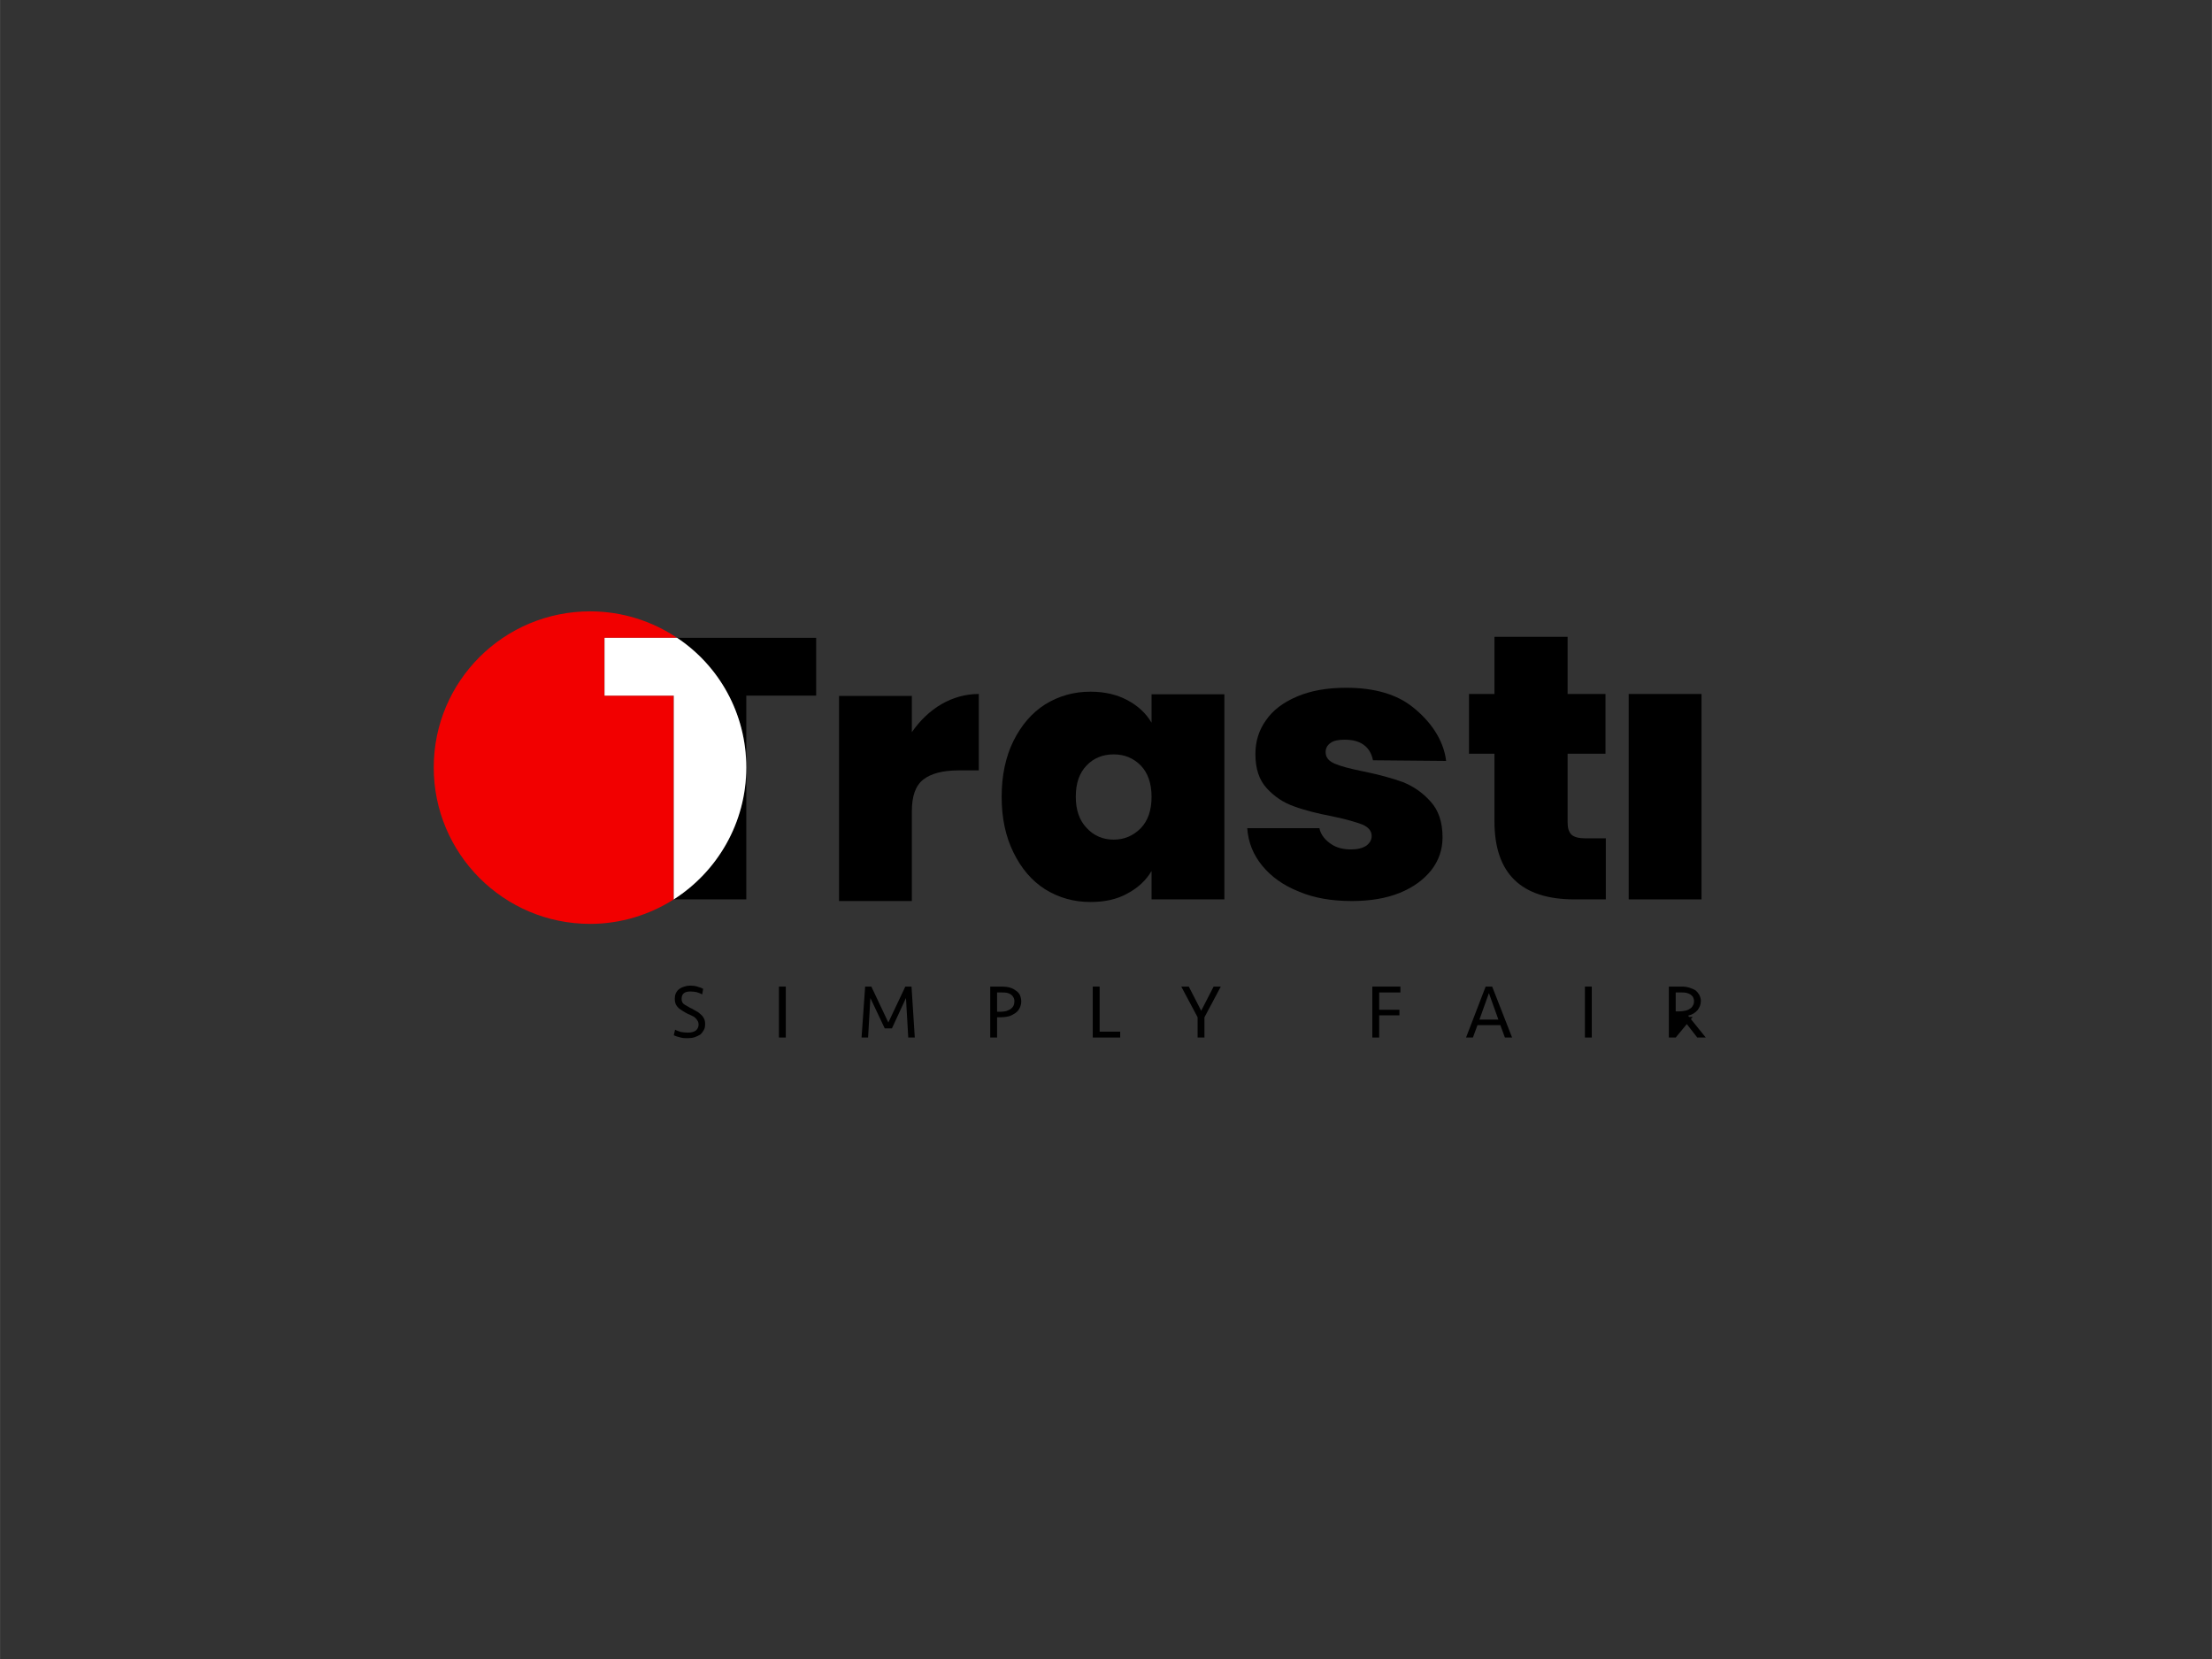 <?xml version="1.0" encoding="UTF-8"?>
<!DOCTYPE svg PUBLIC "-//W3C//DTD SVG 1.1//EN" "http://www.w3.org/Graphics/SVG/1.1/DTD/svg11.dtd">
<!-- Creator: CorelDRAW X8 -->
<svg xmlns="http://www.w3.org/2000/svg" xml:space="preserve" width="67.733mm" height="50.8mm" version="1.1" style="shape-rendering:geometricPrecision; text-rendering:geometricPrecision; image-rendering:optimizeQuality; fill-rule:evenodd; clip-rule:evenodd"
viewBox="0 0 6773 5080"
 xmlns:xlink="http://www.w3.org/1999/xlink"
 data-name="Group 1"
 xmlns:dc="http://purl.org/dc/elements/1.1/"
 xmlns:cc="http://creativecommons.org/ns#"
 xmlns:rdf="http://www.w3.org/1999/02/22-rdf-syntax-ns#"
 xmlns:svg="http://www.w3.org/2000/svg">
 <rect x="0" y="0" width="6773" height="5080" fill="#333333" stroke="none"/>
 <defs>
  <style type="text/css">
   <![CDATA[
    .fil0 {fill:black;fill-rule:nonzero}
    .fil1 {fill:#F20000;fill-rule:nonzero}
    .fil2 {fill:white;fill-rule:nonzero}
   ]]>
  </style>
 </defs>
 <g id="Warstwa_x0020_1">
  <path id="path22" class="fil0" d="M3977 2730c-48,-19 -85,-46 -112,-79 -28,-34 -43,-72 -46,-115l221 0c4,21 19,37 35,48 17,12 38,17 62,17 20,0 35,-4 46,-11 11,-8 17,-18 17,-30 0,-16 -10,-27 -28,-35 -18,-7 -48,-16 -91,-25 -47,-9 -87,-19 -119,-31 -32,-11 -60,-30 -83,-55 -24,-26 -35,-61 -35,-105 0,-38 10,-72 32,-103 21,-31 53,-55 95,-73 42,-18 92,-27 151,-27 87,0 156,20 206,61 51,41 92,97 100,163l-224 -2c-4,-20 -13,-36 -28,-47 -15,-11 -34,-16 -59,-16 -19,0 -34,3 -43,10 -10,7 -15,16 -15,28 0,16 9,27 27,35 18,8 48,16 88,24 49,10 89,21 122,33 32,13 60,32 84,59 25,27 37,64 37,110 0,37 -11,70 -34,100 -23,29 -55,53 -97,70 -42,17 -91,25 -147,25 -61,0 -115,-9 -162,-29z"/>
  <path id="path26" class="fil0" d="M2883 2156c35,-20 73,-31 114,-31l0 234 -62 0c-49,0 -85,10 -108,28 -24,19 -35,51 -35,98l0 274 -223 0 0 -628 223 0 0 111c25,-36 55,-65 91,-86z"/>
  <g>
   <path id="path30" class="fil0" d="M3493 2344c-23,-23 -50,-34 -83,-34 -33,0 -61,11 -83,34 -22,23 -33,54 -33,96 0,40 11,72 33,95 22,24 50,36 83,36 33,0 60,-12 83,-35 22,-23 33,-55 33,-96 0,-41 -11,-73 -33,-96l0 0zm-390 -75c24,-48 56,-86 97,-112 42,-26 88,-39 139,-39 44,0 81,9 113,26 32,17 57,40 74,69l0 -87 223 0 0 628 -223 0 0 -87c-17,29 -42,52 -74,69 -32,18 -70,26 -113,26 -51,0 -97,-13 -139,-39 -41,-26 -73,-64 -97,-113 -24,-49 -36,-105 -36,-170 0,-65 12,-122 36,-171z"/>
  </g>
  <path id="path34" class="fil0" d="M4917 2567l0 187 -96 0c-163,0 -245,-79 -245,-239l0 -207 -78 0 0 -183 78 0 0 -175 224 0 0 175 116 0 0 183 -116 0 0 211c0,17 4,29 12,37 8,7 22,11 41,11l64 0z"/>
  <polygon id="path36" class="fil0" points="5210,2754 4987,2754 4987,2125 5210,2125 "/>
  <path id="path40" class="fil0" d="M2159 3136c0,7 -1,13 -4,18 -3,5 -6,10 -11,14 -5,3 -11,6 -17,8 -6,2 -13,3 -21,3 -7,0 -15,0 -22,-2 -8,-2 -15,-4 -21,-7l4 -17c5,3 12,5 18,7 7,1 14,2 21,2 10,0 18,-2 24,-6 6,-5 9,-11 9,-19 0,-4 -1,-8 -3,-11 -2,-4 -4,-6 -7,-9 -3,-3 -7,-5 -11,-7 -4,-2 -8,-4 -13,-6 -5,-3 -10,-5 -14,-8 -5,-3 -9,-6 -13,-9 -4,-4 -7,-8 -9,-12 -2,-5 -3,-10 -3,-16 0,-6 1,-12 3,-17 3,-6 6,-10 10,-13 5,-4 10,-6 16,-8 6,-2 12,-3 19,-3 7,0 15,1 21,3 7,2 13,4 18,7l-3 17c-5,-3 -11,-5 -17,-7 -6,-1 -12,-2 -19,-2 -18,0 -27,7 -27,22 0,3 0,6 1,8 1,3 2,5 4,7 2,2 5,4 9,6 3,2 7,4 12,7 5,2 10,5 15,8 6,3 11,6 15,10 5,4 9,8 12,14 3,5 4,11 4,18z"/>
  <polygon id="path42" class="fil0" points="2406,3177 2385,3177 2385,3021 2406,3021 "/>
  <polygon id="path46" class="fil0" points="2772,3021 2791,3021 2801,3177 2781,3177 2774,3056 2731,3149 2709,3149 2665,3056 2658,3177 2638,3177 2649,3021 2668,3021 2720,3131 "/>
  <g>
   <path id="path50" class="fil0" d="M3106 3067c0,-6 -1,-10 -3,-13 -2,-4 -5,-7 -8,-9 -3,-2 -7,-4 -12,-5 -5,-1 -10,-1 -15,-1l-15 0 0 59 11 0c6,0 12,-1 17,-2 5,-2 10,-4 13,-6 4,-3 7,-6 9,-10 2,-4 3,-9 3,-13l0 0zm21 0c0,7 -2,14 -5,20 -3,6 -7,11 -13,15 -6,4 -13,8 -20,10 -8,2 -16,3 -25,3l-11 0 0 62 -21 0 0 -156 37 0c8,0 16,1 23,3 7,2 13,5 18,9 5,3 10,8 13,14 2,5 4,12 4,20z"/>
  </g>
  <polygon id="path54" class="fil0" points="3367,3021 3367,3159 3430,3159 3430,3177 3346,3177 3346,3021 "/>
  <polygon id="path58" class="fil0" points="3716,3021 3738,3021 3688,3115 3688,3177 3667,3177 3667,3115 3617,3021 3640,3021 3678,3095 "/>
  <polygon id="path62" class="fil0" points="4202,3177 4202,3021 4288,3021 4288,3039 4223,3039 4223,3092 4285,3092 4285,3109 4223,3109 4223,3177 "/>
  <path id="path66" class="fil0" d="M4530 3122l58 0 -29 -81 -29 81zm100 55l-22 0 -14 -38 -70 0 -14 38 -21 0 60 -156 20 0 61 156z"/>
  <polygon id="path68" class="fil0" points="4874,3177 4853,3177 4853,3021 4874,3021 "/>
  <g>
   <path id="path72" class="fil0" d="M5187 3066c0,-5 -1,-9 -3,-13 -2,-3 -5,-6 -8,-8 -4,-2 -8,-4 -13,-5 -4,-1 -9,-1 -14,-1l-18 0 0 58 10 0c7,0 13,-1 18,-2 6,-1 11,-3 15,-6 4,-2 7,-5 9,-9 3,-4 4,-9 4,-14l0 0zm-56 111l-21 0 0 -156 39 0c9,0 16,1 23,3 7,2 13,5 19,8 5,4 9,9 12,14 3,6 5,12 5,19 0,11 -4,20 -10,28 -7,8 -16,14 -29,17l54 67 -26 0 -49 -63c-1,0 -2,0 -4,0 -1,0 -3,0 -4,0l-5 0 48 0 -52 63z"/>
  </g>
  <path id="path76" class="fil0" d="M2073 1953c128,85 212,231 212,397 0,170 -89,319 -222,404l222 0 0 -624 214 0 0 -177 -426 0z"/>
  <path id="path80" class="fil1" d="M2063 2130l-212 0 0 -177 222 0c-76,-51 -168,-81 -266,-81 -265,0 -479,214 -479,478 0,264 214,479 479,479 94,0 182,-28 256,-75l0 0 0 -624z"/>
  <path id="path84" class="fil2" d="M2285 2350c0,-166 -84,-312 -212,-397l-222 0 0 177 212 0 0 624 0 0c133,-85 222,-234 222,-404z"/>
 </g>
</svg>
